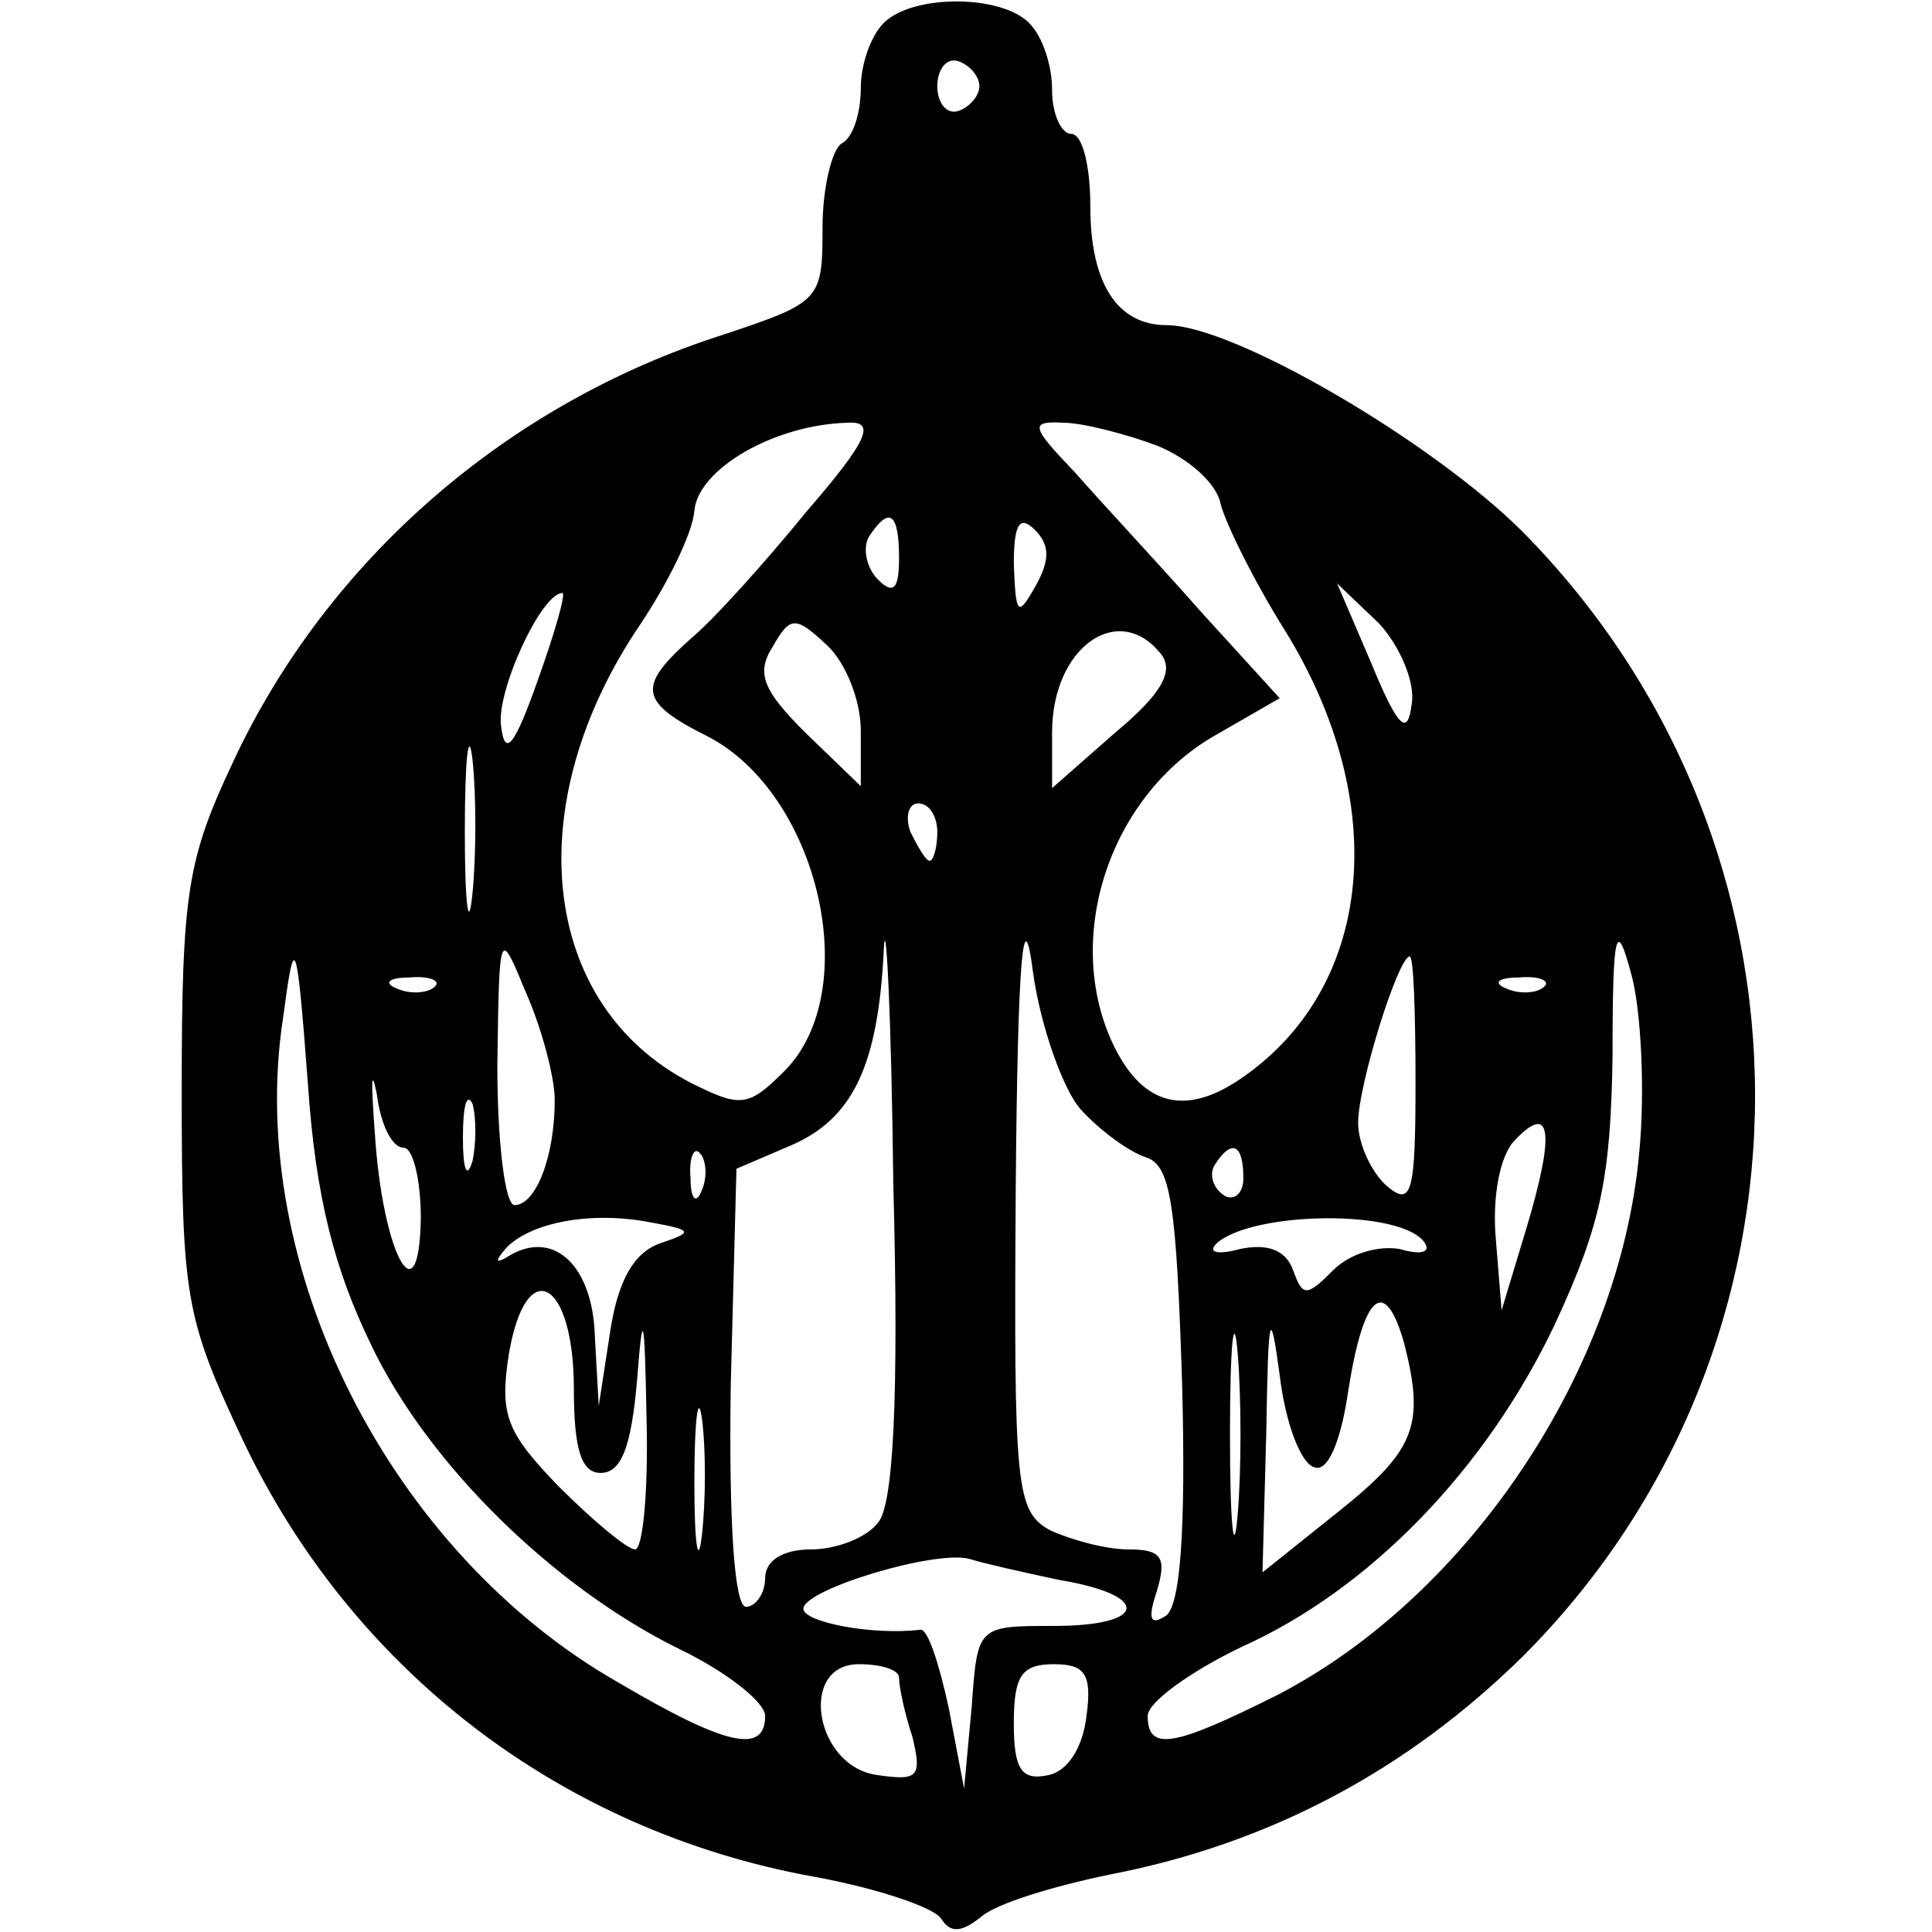 <?xml version="1.0" encoding="UTF-8" standalone="yes"?>
<svg version="1.0" xmlns="http://www.w3.org/2000/svg" width="100mm" height="100mm" viewBox="0 0 83 101" preserveAspectRatio="xMidYMid meet">
  <g transform="translate(0,101) scale(0.1,-0.1)" fill="#000000" stroke="none">
    <path d="M372 998 c-7 -7 -12 -22 -12 -34 0 -13 -4 -26 -10 -29 -5 -3 -10 -23
-10 -44 0 -38 -1 -39 -52 -56 -113 -36 -207 -118 -256 -223 -24 -51 -27 -68
-27 -172 0 -109 2 -119 32 -183 57 -120 166 -204 298 -228 33 -6 63 -16 67
-22 5 -8 11 -7 21 1 8 7 38 16 67 22 83 16 155 54 216 114 162 162 162 424 0
588 -47 47 -151 108 -186 108 -26 0 -40 22 -40 62 0 21 -4 38 -10 38 -5 0 -10
10 -10 23 0 13 -5 28 -12 35 -15 15 -61 15 -76 0z m50 -33 c0 -5 -5 -11 -11
-13 -6 -2 -11 4 -11 13 0 9 5 15 11 13 6 -2 11 -8 11 -13z m-90 -222 c-22 -27
-49 -57 -61 -67 -28 -25 -27 -33 9 -51 58 -30 82 -133 40 -175 -19 -19 -23
-19 -49 -6 -79 41 -90 146 -26 240 14 21 27 47 28 59 2 22 42 45 80 46 15 1
11 -9 -21 -46z m183 34 c17 -7 31 -20 33 -30 2 -9 17 -40 34 -67 56 -91 46
-188 -25 -235 -29 -19 -51 -12 -66 21 -25 56 0 129 55 160 l33 19 -41 45 c-22
25 -52 57 -66 73 -23 24 -24 27 -6 26 10 0 33 -6 49 -12z m-135 -59 c0 -16 -3
-19 -11 -11 -6 6 -8 16 -5 22 11 17 16 13 16 -11z m71 -15 c-9 -16 -10 -14
-11 12 0 21 3 26 11 18 8 -8 8 -16 0 -30z m-260 -49 c-12 -34 -17 -40 -19 -24
-3 18 21 70 32 70 2 0 -4 -21 -13 -46z m457 -12 c-2 -17 -7 -13 -21 21 l-18
42 22 -21 c11 -12 19 -31 17 -42z m-288 -14 l0 -29 -29 28 c-22 22 -26 31 -17
45 9 16 12 16 28 1 10 -9 18 -29 18 -45z m157 40 c7 -9 0 -21 -24 -41 l-33
-29 0 29 c0 45 35 69 57 41z m-360 -125 c-2 -21 -4 -6 -4 32 0 39 2 55 4 38 2
-18 2 -50 0 -70z m243 32 c0 -8 -2 -15 -4 -15 -2 0 -6 7 -10 15 -3 8 -1 15 4
15 6 0 10 -7 10 -15z m-31 -361 c-6 -8 -22 -14 -35 -14 -15 0 -24 -6 -24 -15
0 -8 -5 -15 -10 -15 -6 0 -9 43 -8 115 l3 114 28 12 c33 14 46 42 49 102 1 23
4 -32 5 -122 3 -112 0 -168 -8 -177z m106 216 c10 -11 25 -22 34 -25 13 -4 16
-24 19 -119 2 -77 -1 -117 -9 -121 -8 -5 -9 -1 -4 14 5 17 2 21 -15 21 -12 0
-30 5 -41 10 -18 10 -19 22 -18 178 1 122 4 153 9 114 4 -29 16 -62 25 -72z
m292 -22 c-10 -114 -89 -232 -189 -284 -54 -27 -68 -30 -68 -11 0 7 22 23 49
36 67 30 128 93 164 169 24 52 29 76 30 140 0 67 2 72 10 42 5 -19 7 -61 4
-92z m-663 -101 c30 -63 96 -127 161 -159 25 -12 45 -28 45 -35 0 -20 -20 -16
-76 17 -120 68 -196 218 -176 348 6 45 7 44 13 -35 4 -59 14 -97 33 -136z m96
128 c0 -30 -10 -55 -21 -55 -5 0 -9 33 -9 73 1 72 1 72 15 38 8 -18 15 -44 15
-56z m450 9 c0 -58 -2 -65 -15 -54 -8 7 -15 22 -15 33 0 20 21 87 27 87 2 0 3
-30 3 -66z m-513 50 c-3 -3 -12 -4 -19 -1 -8 3 -5 6 6 6 11 1 17 -2 13 -5z
m580 0 c-3 -3 -12 -4 -19 -1 -8 3 -5 6 6 6 11 1 17 -2 13 -5z m-596 -84 c5 0
9 -17 9 -37 -1 -54 -20 -18 -24 44 -2 27 -2 36 1 21 2 -16 8 -28 14 -28z m36
-7 c-3 -10 -5 -4 -5 12 0 17 2 24 5 18 2 -7 2 -21 0 -30z m551 -35 l-13 -43
-3 37 c-2 22 2 44 10 52 19 20 21 4 6 -46z m-431 20 c-3 -8 -6 -5 -6 6 -1 11
2 17 5 13 3 -3 4 -12 1 -19z m283 6 c0 -8 -5 -12 -10 -9 -6 4 -8 11 -5 16 9
14 15 11 15 -7z m-305 -34 c-14 -5 -22 -20 -26 -46 l-6 -39 -2 36 c-1 37 -21
56 -44 43 -8 -5 -9 -4 -2 4 13 13 44 19 75 13 22 -4 23 -5 5 -11z m400 0 c3
-5 -3 -6 -13 -3 -11 2 -26 -2 -35 -11 -14 -14 -16 -14 -21 0 -4 11 -14 14 -28
11 -11 -3 -17 -2 -12 3 19 17 98 18 109 0z m-445 -76 c0 -32 4 -44 14 -44 11
0 16 14 19 48 3 39 4 36 5 -20 1 -38 -2 -68 -6 -68 -4 0 -22 15 -40 33 -27 28
-31 37 -26 69 9 53 34 39 34 -18z m347 -66 c-2 -24 -4 -5 -4 42 0 47 2 66 4
43 2 -24 2 -62 0 -85z m40 25 c7 -3 14 13 18 41 8 50 19 59 29 24 11 -43 6
-56 -34 -88 l-40 -32 2 74 c1 62 2 66 7 29 3 -25 11 -46 18 -48z m-320 -35
c-2 -18 -4 -6 -4 27 0 33 2 48 4 33 2 -15 2 -42 0 -60z m187 -24 c48 -8 46
-24 -3 -24 -40 0 -40 0 -43 -42 l-4 -43 -8 42 c-5 23 -11 42 -15 41 -25 -3
-61 4 -61 11 0 10 69 31 87 26 6 -2 28 -7 47 -11z m-84 -51 c0 -5 3 -19 7 -31
5 -21 3 -23 -18 -20 -33 4 -42 58 -10 58 12 0 21 -3 21 -7z m98 -20 c-2 -17
-10 -29 -20 -31 -14 -3 -18 3 -18 27 0 25 4 31 21 31 16 0 20 -5 17 -27z"/>
  </g>
</svg>